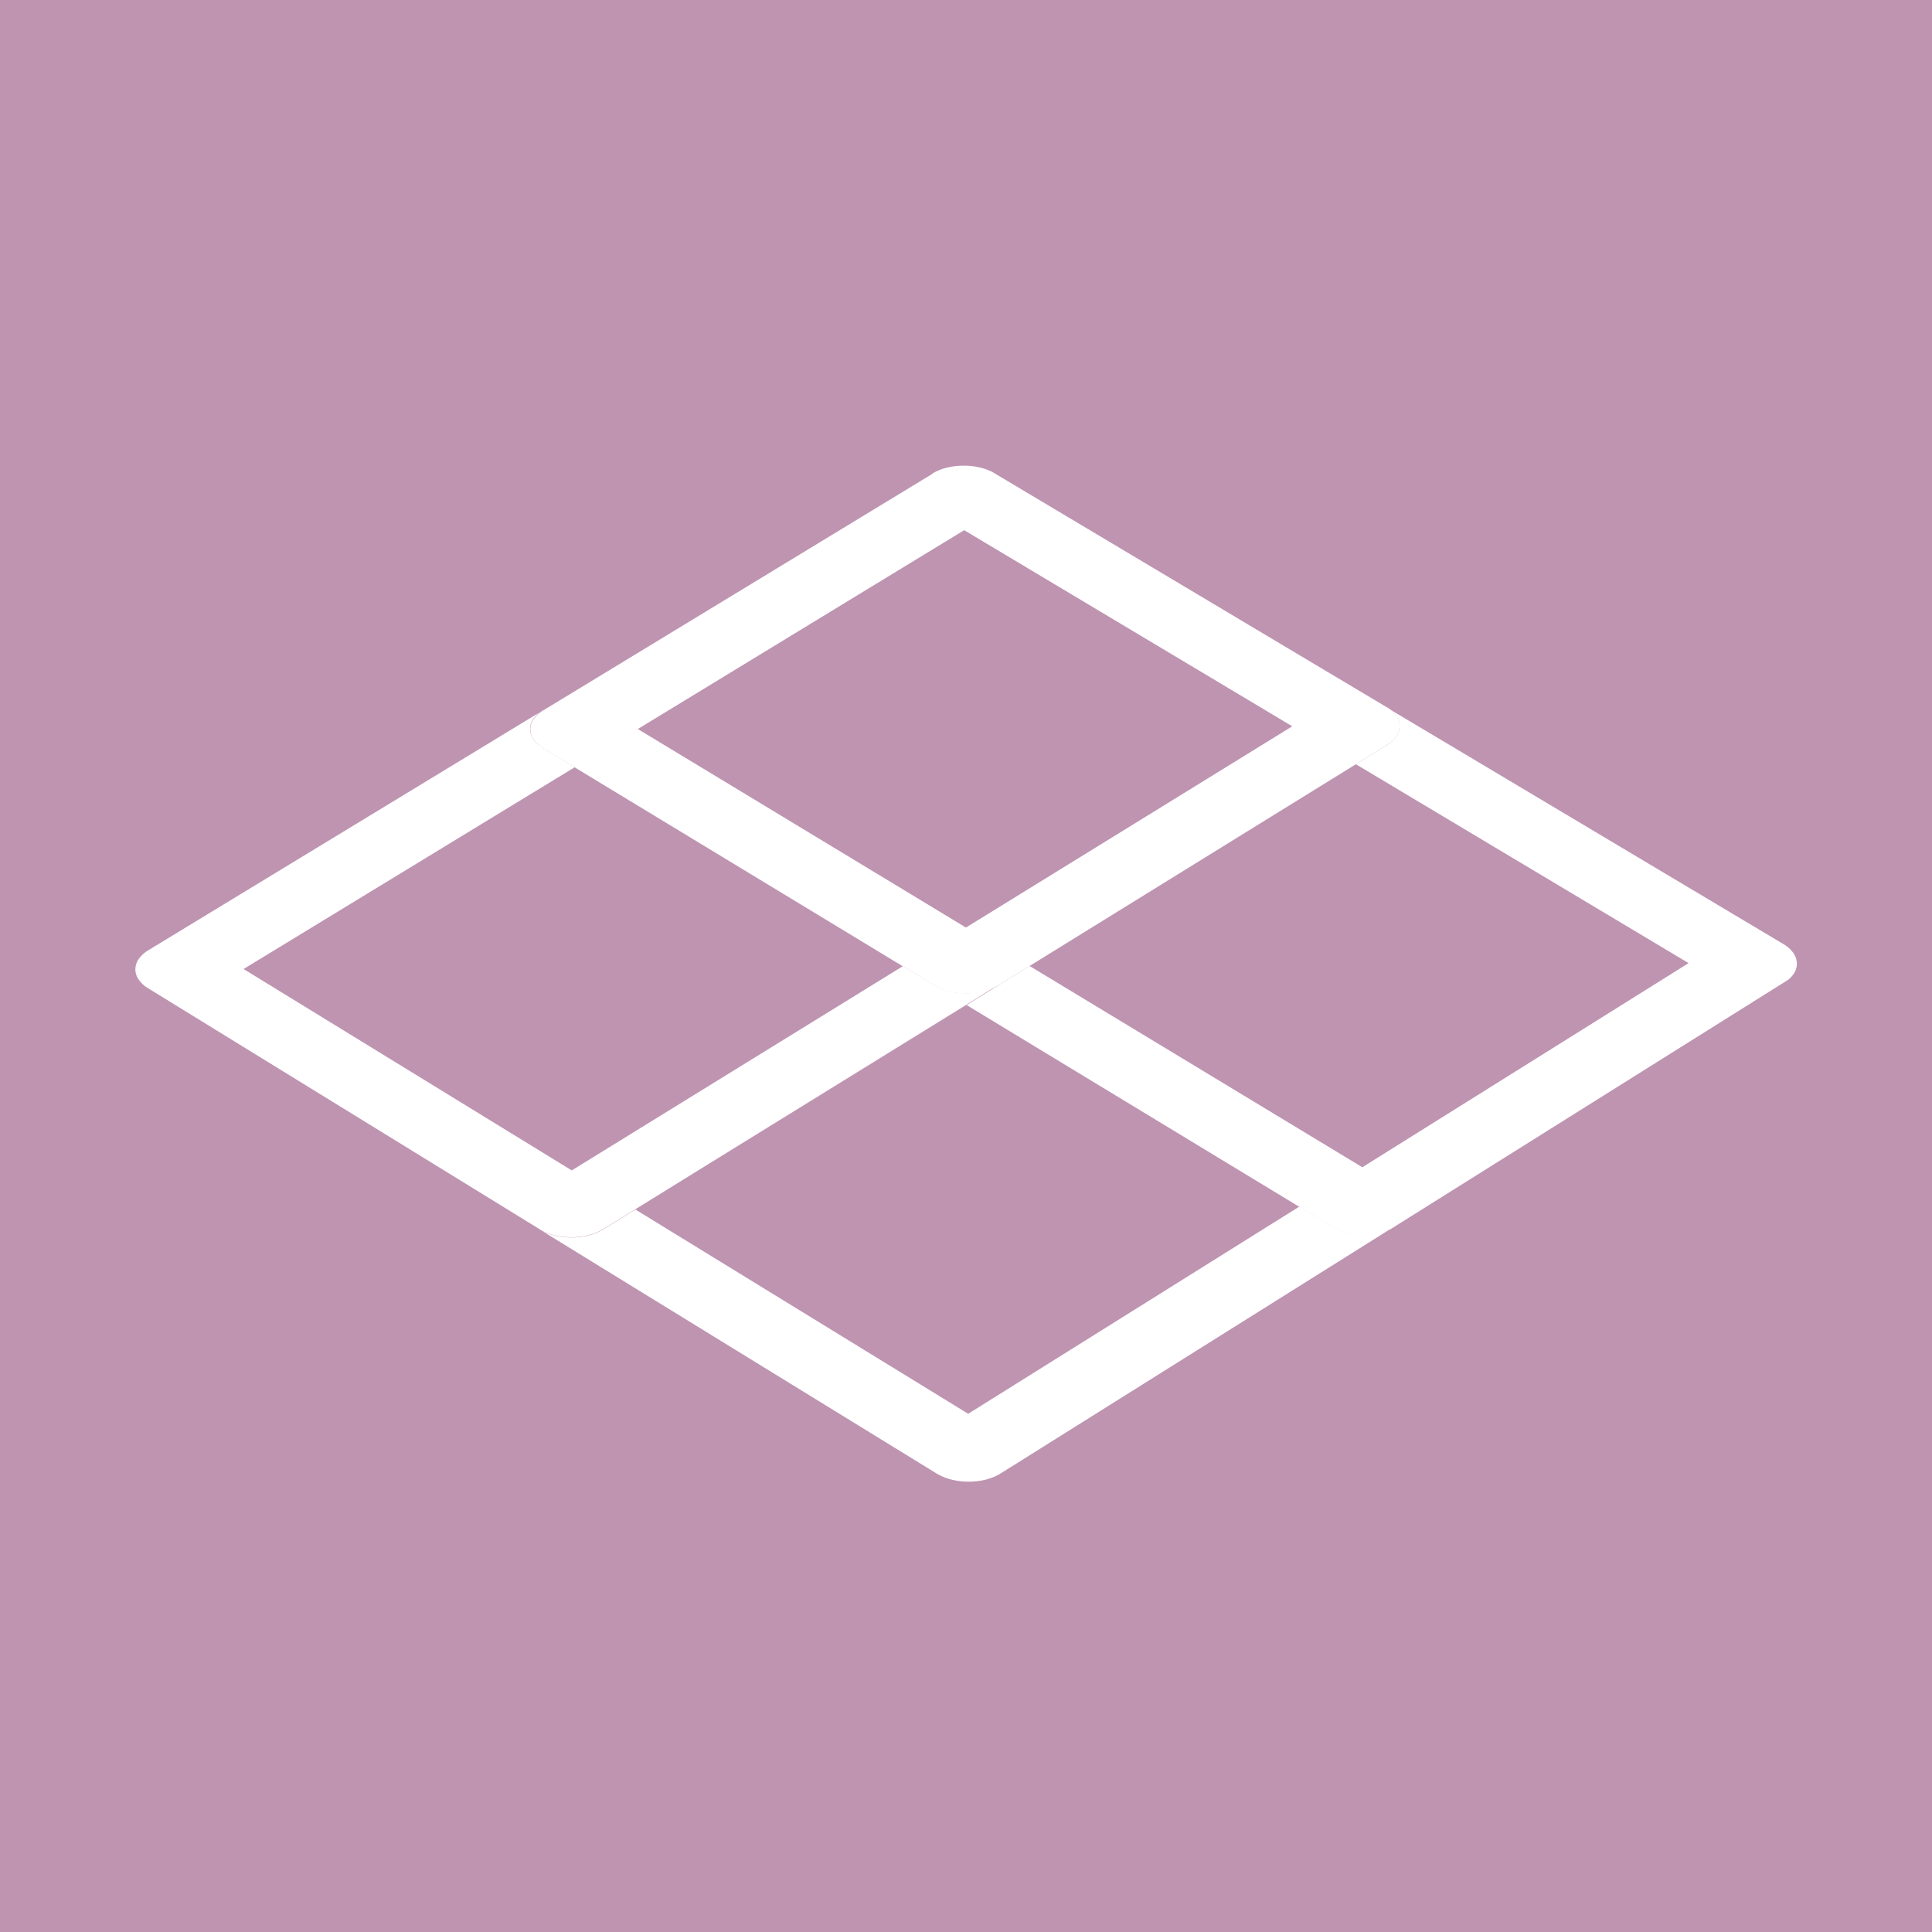 <?xml version="1.0" encoding="UTF-8"?> <svg xmlns="http://www.w3.org/2000/svg" xmlns:xlink="http://www.w3.org/1999/xlink" width="43.181" height="43.181" viewBox="0 0 43.181 43.181"> <defs> <clipPath id="clip-path"> <path id="Path_6" data-name="Path 6" d="M742.066,35.551,723.023,23.832l18.92-11.5,19.04,11.356Z" fill="none"></path> </clipPath> </defs> <g id="ceramic" transform="translate(-720.411 -2.169)"> <rect id="Rectangle_7" data-name="Rectangle 7" width="43.181" height="43.181" transform="translate(720.411 2.169)" fill="#be94b1"></rect> <g id="Group_12" data-name="Group 12"> <g id="Group_11" data-name="Group 11"> <g id="Group_10" data-name="Group 10" style="isolation: isolate"> <g id="Group_9" data-name="Group 9" clip-path="url(#clip-path)"> <g id="Group_8" data-name="Group 8"> <g id="Group_7" data-name="Group 7"> <g id="Group_6" data-name="Group 6"> <g id="Group_5" data-name="Group 5"> <path id="Path_2" data-name="Path 2" d="M742.051,33.768l-7.44-4.567,7.4-4.574,7.439,4.511-7.4,4.63m-9.578-4.12L741.34,35.1a1.245,1.245,0,0,0,.339.139,1.613,1.613,0,0,0,.765,0,1.223,1.223,0,0,0,.337-.141l8.819-5.531a1.177,1.177,0,0,1-.333.139,1.537,1.537,0,0,1-.379.046,1.558,1.558,0,0,1-.381-.046,1.217,1.217,0,0,1-.338-.137l-8.157-4.947L733.9,29.642a1.2,1.2,0,0,1-.336.139,1.55,1.55,0,0,1-.38.046,1.52,1.52,0,0,1-.377-.044,1.162,1.162,0,0,1-.331-.135" fill="#fff"></path> <path id="Path_3" data-name="Path 3" d="M750.859,28.257l-7.439-4.5,7.294-4.508,7.438,4.446-7.293,4.563m.534-10.29a.684.684,0,0,1,.221.2.419.419,0,0,1,.076.226.407.407,0,0,1-.068.228.658.658,0,0,1-.214.2l-8.692,5.373-.7.436,8.157,4.947a1.217,1.217,0,0,0,.338.137,1.558,1.558,0,0,0,.381.046,1.537,1.537,0,0,0,.379-.046,1.177,1.177,0,0,0,.333-.139l8.691-5.45a.659.659,0,0,0,.212-.2.4.4,0,0,0,.065-.231.43.43,0,0,0-.082-.231.716.716,0,0,0-.228-.2l-8.865-5.287" fill="#fff"></path> <path id="Path_4" data-name="Path 4" d="M733.188,28.327l-7.333-4.5,7.4-4.509,7.333,4.447-7.4,4.564m-.631-10.29L723.738,23.4a.728.728,0,0,0-.225.2.418.418,0,0,0-.076.231.4.4,0,0,0,.072.23.677.677,0,0,0,.219.2l8.745,5.382a1.162,1.162,0,0,0,.331.135,1.52,1.52,0,0,0,.377.044,1.55,1.55,0,0,0,.38-.046,1.2,1.2,0,0,0,.336-.139l8.115-5.015.7-.436a1.184,1.184,0,0,1-.332.137,1.593,1.593,0,0,1-.752,0,1.189,1.189,0,0,1-.329-.133l-8.746-5.3a.709.709,0,0,1-.22-.2.389.389,0,0,1,0-.455.7.7,0,0,1,.221-.2" fill="#fff"></path> <path id="Path_5" data-name="Path 5" d="M742,22.9l-7.333-4.437,7.294-4.444,7.333,4.383L742,22.9m-.747-10.142-8.693,5.284a.7.7,0,0,0-.221.2.389.389,0,0,0,0,.455.709.709,0,0,0,.22.2l8.746,5.3a1.189,1.189,0,0,0,.329.133,1.593,1.593,0,0,0,.752,0,1.184,1.184,0,0,0,.332-.137l8.692-5.373a.658.658,0,0,0,.214-.2.407.407,0,0,0,.068-.228.419.419,0,0,0-.076-.226.684.684,0,0,0-.221-.2l-8.745-5.216a1.209,1.209,0,0,0-.329-.13,1.6,1.6,0,0,0-.373-.043,1.578,1.578,0,0,0-.372.044,1.152,1.152,0,0,0-.324.131" fill="#fff"></path> </g> </g> </g> </g> </g> </g> </g> </g> </g> </svg> 